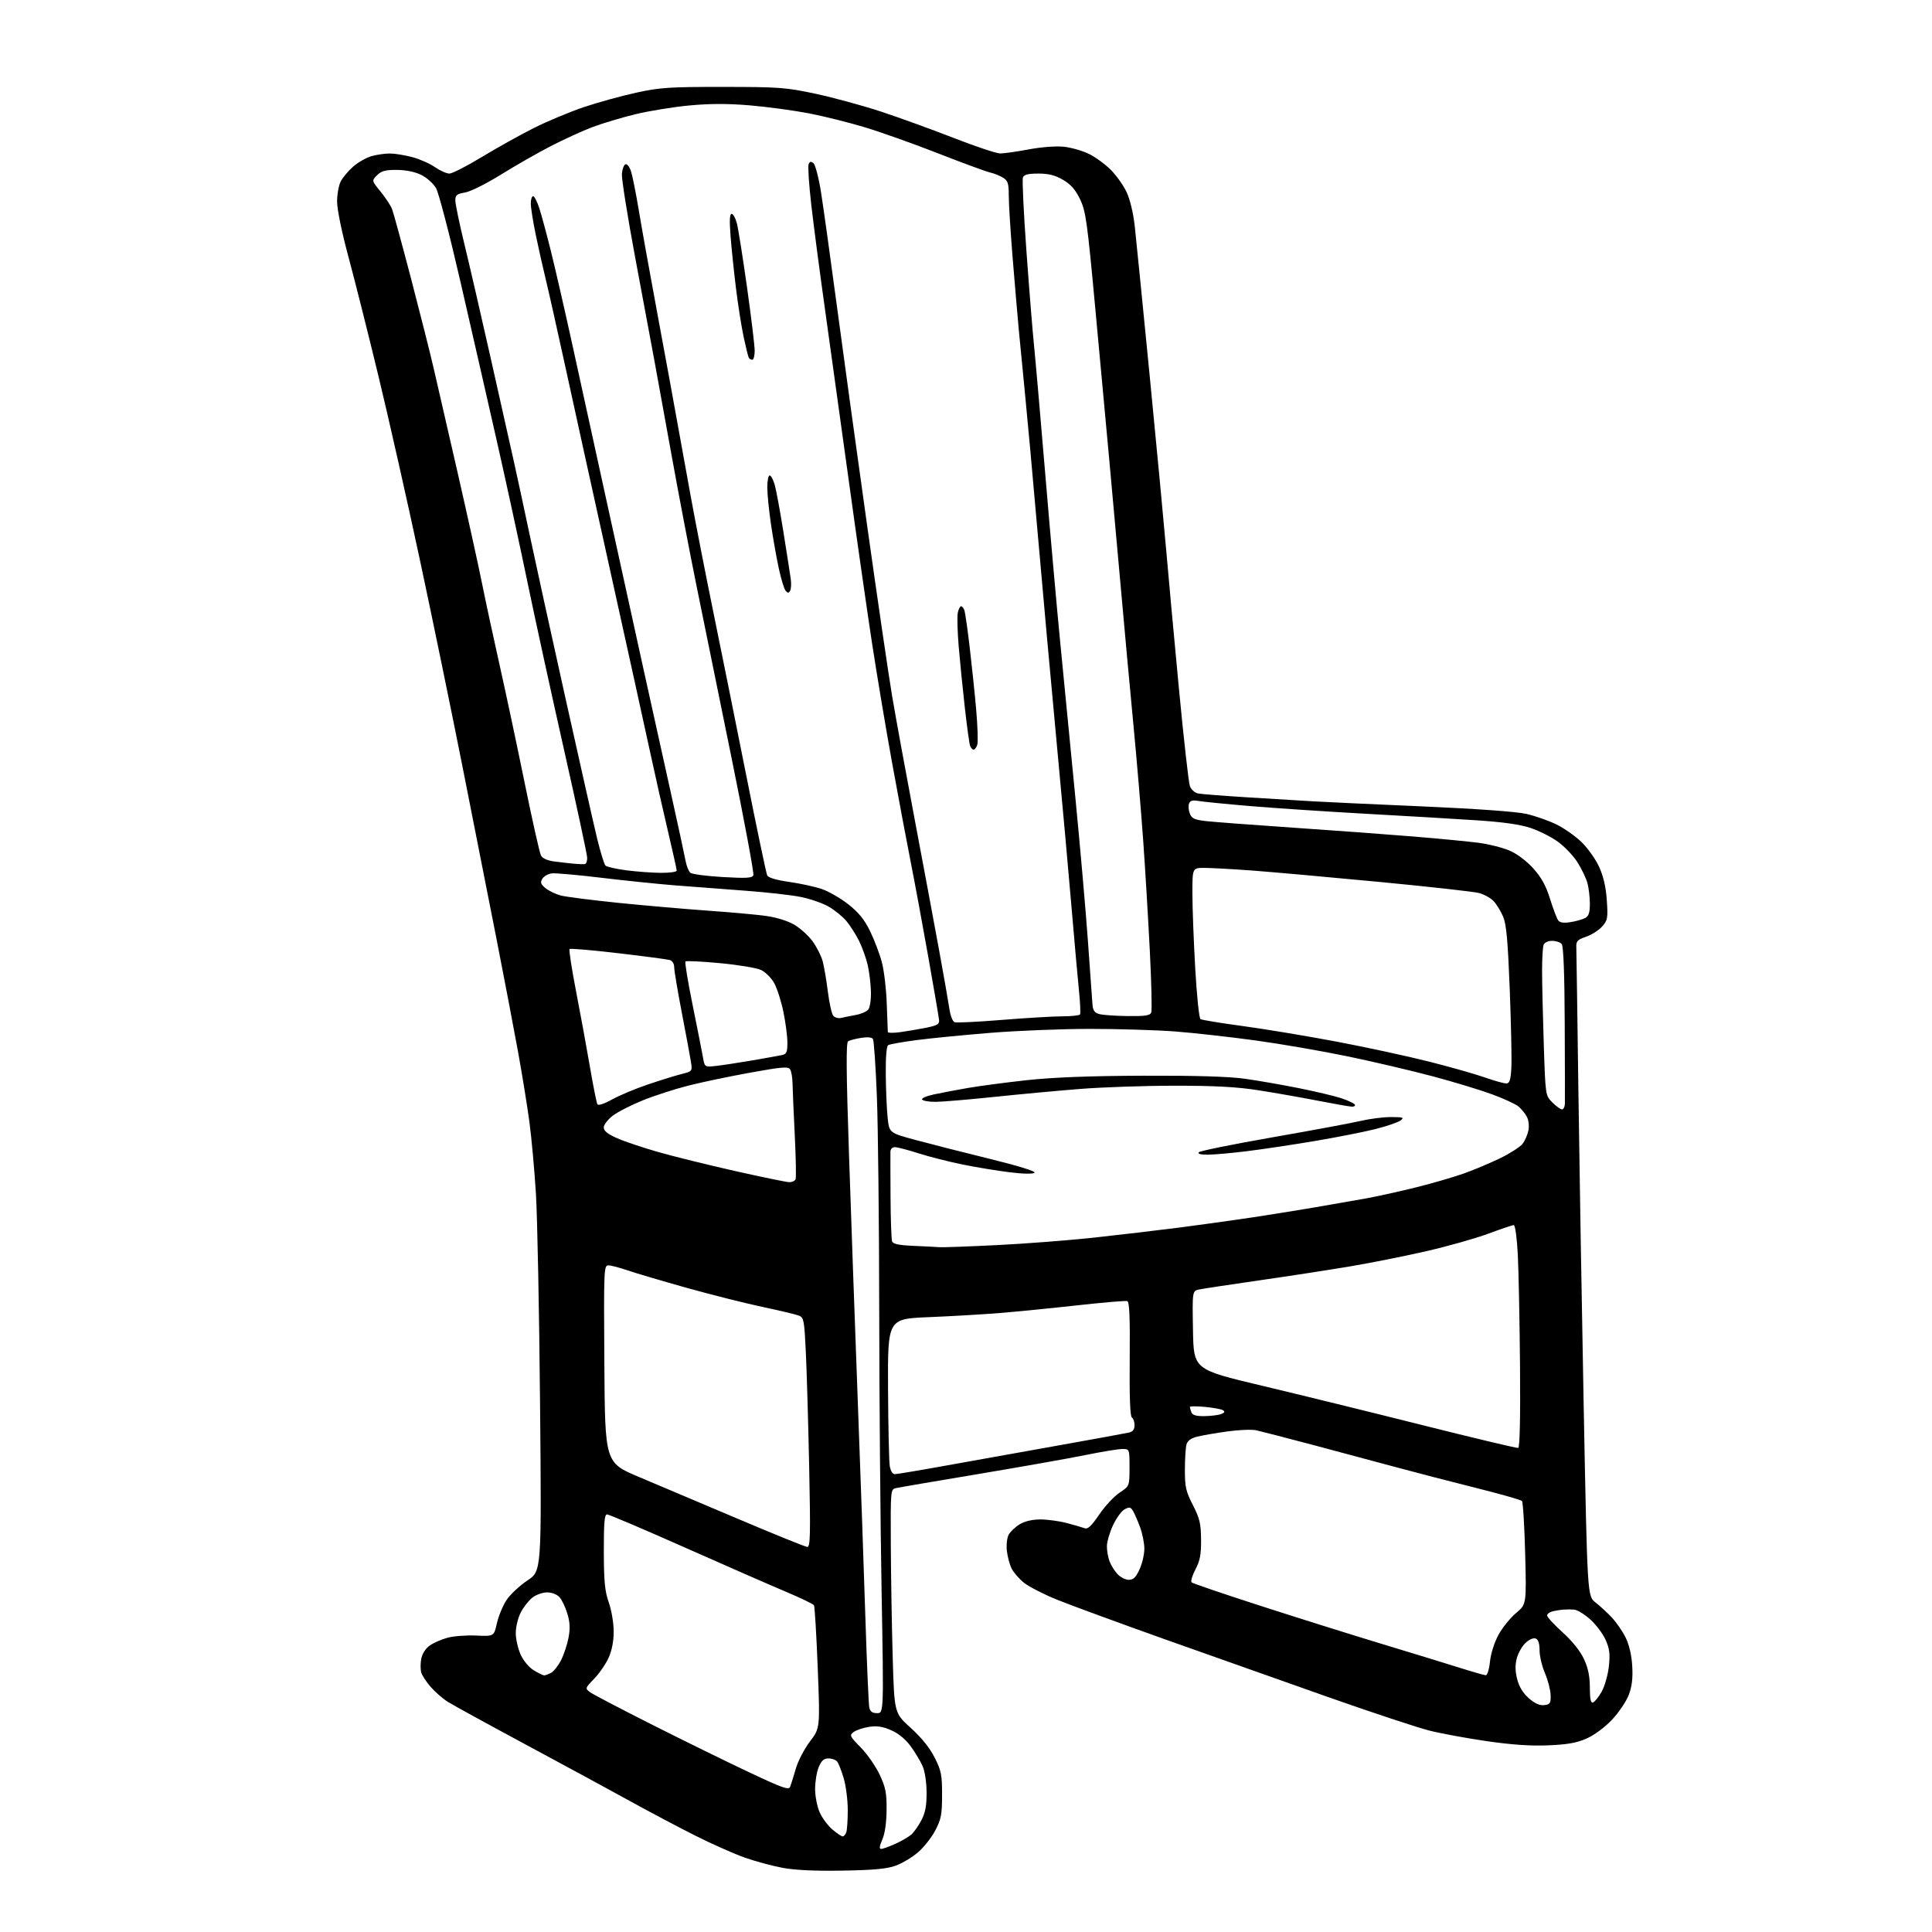 <?xml version="1.0" encoding="UTF-8" standalone="no"?>
<svg 
  version="1.1" 
  xmlns="http://www.w3.org/2000/svg" 
  xmlns:xlink="http://www.w3.org/1999/xlink" 
  xmlns:svg="http://www.w3.org/2000/svg"
  xmlns:rdf="http://www.w3.org/1999/02/22-rdf-syntax-ns#"
  xmlns:cc="http://creativecommons.org/ns#"
  xmlns:dc="http://purl.org/dc/elements/1.1/"
  viewBox="0 0 768 768"
  width="768"
  height="768"
>
<style>svg {background-color: white; }</style>"
<path stroke="none" fill="black" fill-rule="evenodd" d="M335.00,743.60C323.89,743.79 316.05,743.42 311.00,742.47C306.88,741.70 300.12,739.87 296.00,738.41C291.88,736.95 283.16,733.09 276.64,729.82C270.12,726.55 258.42,720.37 250.64,716.07C242.86,711.78 224.15,701.63 209.05,693.52C193.95,685.41 179.98,677.75 178.01,676.50C176.03,675.26 173.01,672.64 171.30,670.68C169.58,668.73 167.87,666.16 167.49,664.98C167.12,663.79 167.09,661.31 167.44,659.45C167.83,657.41 169.15,655.32 170.80,654.14C172.29,653.08 175.50,651.67 177.92,651.02C180.34,650.37 185.48,649.98 189.34,650.16C196.35,650.48 196.35,650.48 197.53,645.27C198.17,642.40 199.90,638.24 201.36,636.03C202.83,633.81 206.56,630.32 209.66,628.26C215.29,624.53 215.29,624.53 214.68,558.01C214.35,521.43 213.61,483.85 213.04,474.50C212.46,465.15 211.30,452.32 210.45,446.00C209.60,439.68 207.56,427.07 205.91,418.00C204.26,408.93 200.44,388.90 197.42,373.50C194.39,358.10 188.31,327.27 183.90,305.00C179.49,282.73 171.84,245.60 166.90,222.50C161.97,199.40 154.56,166.55 150.44,149.50C146.32,132.45 140.93,111.05 138.47,101.94C135.85,92.24 134.00,83.21 134.00,80.14C134.00,77.26 134.65,73.64 135.45,72.10C136.25,70.56 138.48,67.90 140.42,66.20C142.36,64.50 145.65,62.64 147.72,62.06C149.80,61.48 153.07,61.01 155.00,61.02C156.93,61.02 160.91,61.67 163.86,62.45C166.80,63.23 170.88,65.03 172.91,66.44C174.94,67.85 177.52,69.00 178.64,69.00C179.75,69.00 185.57,66.03 191.55,62.40C197.54,58.77 206.89,53.56 212.33,50.83C217.77,48.10 226.79,44.35 232.36,42.49C237.94,40.63 247.22,38.08 253.00,36.82C262.34,34.78 266.16,34.53 287.50,34.55C309.81,34.56 312.40,34.76 324.28,37.29C331.31,38.80 343.01,41.99 350.28,44.38C357.55,46.78 370.56,51.50 379.19,54.87C387.82,58.24 396.11,61.00 397.61,61.00C399.11,61.00 404.20,60.28 408.92,59.39C413.88,58.46 419.73,58.01 422.79,58.32C425.71,58.62 430.19,59.88 432.77,61.13C435.34,62.38 439.27,65.22 441.50,67.45C443.73,69.68 446.58,73.69 447.84,76.37C449.20,79.26 450.51,84.75 451.08,89.87C451.60,94.62 454.26,121.22 456.98,149.00C459.70,176.78 462.64,207.82 463.52,218.00C464.39,228.18 466.68,253.06 468.60,273.30C470.52,293.54 472.50,311.19 473.01,312.53C473.52,313.86 474.96,315.15 476.21,315.41C477.47,315.67 486.38,316.37 496.00,316.96C505.62,317.56 517.33,318.27 522.00,318.54C526.67,318.82 546.25,319.73 565.50,320.56C587.15,321.51 602.91,322.64 606.81,323.55C610.29,324.35 615.64,326.23 618.72,327.74C621.79,329.24 626.29,332.40 628.72,334.77C631.15,337.13 634.28,341.55 635.67,344.58C637.39,348.34 638.37,352.59 638.73,357.85C639.22,364.97 639.07,365.80 636.88,368.29C635.57,369.78 632.70,371.61 630.50,372.36C627.03,373.55 626.51,374.11 626.61,376.61C626.67,378.20 627.03,403.12 627.41,432.00C627.80,460.88 628.76,518.25 629.55,559.50C631.00,634.50 631.00,634.50 634.23,637.00C636.01,638.38 638.94,641.08 640.74,643.00C642.55,644.92 645.02,648.52 646.24,651.00C647.63,653.85 648.59,657.99 648.84,662.30C649.12,667.21 648.73,670.41 647.44,673.80C646.45,676.38 643.45,680.81 640.77,683.64C637.92,686.66 633.75,689.74 630.70,691.09C626.75,692.83 623.08,693.48 615.41,693.80C608.44,694.09 600.85,693.57 590.91,692.12C582.98,690.97 572.72,689.08 568.10,687.91C563.49,686.74 545.71,680.86 528.60,674.84C511.50,668.82 482.20,658.45 463.50,651.80C444.80,645.14 425.24,637.96 420.03,635.84C414.82,633.72 408.97,630.71 407.03,629.15C405.09,627.59 402.87,625.04 402.11,623.47C401.34,621.91 400.50,618.75 400.24,616.46C399.98,614.17 400.30,611.30 400.95,610.09C401.60,608.88 403.56,607.02 405.31,605.95C407.35,604.71 410.32,604.01 413.54,604.00C416.31,604.00 421.04,604.64 424.04,605.43C427.04,606.21 430.25,607.15 431.16,607.50C432.41,607.98 433.87,606.61 436.96,602.05C439.24,598.70 442.88,594.79 445.05,593.35C449.00,590.73 449.00,590.73 449.00,583.37C449.00,576.00 449.00,576.00 446.14,576.00C444.56,576.00 437.93,577.09 431.39,578.42C424.85,579.75 405.77,583.13 389.00,585.93C372.23,588.73 357.49,591.25 356.25,591.53C354.00,592.04 354.00,592.04 354.11,614.27C354.17,626.50 354.51,646.51 354.86,658.74C355.50,680.98 355.50,680.98 362.03,686.87C366.30,690.72 369.58,694.79 371.52,698.63C374.16,703.84 374.49,705.51 374.49,713.50C374.48,721.34 374.13,723.16 371.78,727.64C370.30,730.46 367.21,734.38 364.92,736.33C362.64,738.29 358.68,740.66 356.13,741.60C352.61,742.90 347.54,743.38 335.00,743.60zM350.30,734.98C350.96,734.97 353.52,734.04 355.98,732.92C358.45,731.80 361.31,730.13 362.34,729.20C363.37,728.26 365.15,725.70 366.30,723.50C367.85,720.52 368.37,717.71 368.33,712.50C368.31,708.41 367.64,704.05 366.73,702.00C365.87,700.08 363.75,696.55 362.01,694.16C360.02,691.42 357.19,689.09 354.32,687.82C350.95,686.33 348.67,685.97 345.52,686.44C343.18,686.80 340.42,687.71 339.39,688.48C337.60,689.80 337.74,690.12 342.20,694.69C344.79,697.33 348.16,702.20 349.70,705.50C352.06,710.56 352.49,712.75 352.43,719.50C352.39,724.56 351.77,728.88 350.73,731.25C349.57,733.92 349.45,734.99 350.30,734.98zM334.97,730.00C335.42,730.00 336.06,729.29 336.39,728.42C336.73,727.55 337.00,723.58 337.00,719.60C337.00,715.62 336.28,709.92 335.40,706.93C334.52,703.94 333.34,700.94 332.78,700.25C332.21,699.56 330.66,699.00 329.33,699.00C327.50,699.00 326.54,699.86 325.45,702.47C324.65,704.38 324.01,708.31 324.02,711.22C324.03,714.16 324.86,718.29 325.88,720.54C326.89,722.76 329.16,725.80 330.93,727.29C332.70,728.78 334.52,730.00 334.97,730.00zM314.13,710.20C314.48,709.27 315.49,706.02 316.37,703.00C317.25,699.98 319.78,695.13 321.99,692.23C326.00,686.95 326.00,686.95 325.06,662.98C324.54,649.79 323.87,638.59 323.56,638.10C323.26,637.61 318.17,635.17 312.26,632.68C306.34,630.19 288.25,622.27 272.06,615.08C255.87,607.88 242.03,602.00 241.31,602.00C240.29,602.00 240.01,605.24 240.03,616.75C240.06,628.71 240.43,632.54 242.00,637.00C243.08,640.06 243.94,645.16 243.95,648.50C243.95,652.41 243.25,656.07 241.92,659.00C240.81,661.48 238.23,665.22 236.20,667.32C232.58,671.05 232.54,671.17 234.50,672.64C235.60,673.47 246.85,679.36 259.50,685.73C272.15,692.11 289.48,700.60 298.00,704.61C311.42,710.92 313.58,711.67 314.13,710.20zM348.67,681.00C351.31,681.00 351.31,681.00 350.44,632.25C349.96,605.44 349.54,555.15 349.50,520.50C349.46,485.85 349.04,447.75 348.57,435.82C348.10,423.90 347.40,413.65 347.02,413.04C346.59,412.33 344.85,412.16 342.31,412.57C340.09,412.92 337.76,413.53 337.14,413.92C336.29,414.44 336.38,426.02 337.51,459.56C338.34,484.28 339.90,528.12 340.98,557.00C342.06,585.88 343.42,624.58 344.00,643.00C344.59,661.42 345.29,677.51 345.55,678.75C345.91,680.39 346.75,681.00 348.67,681.00zM613.85,677.81C616.21,677.53 616.49,677.09 616.39,673.79C616.33,671.75 615.32,667.84 614.14,665.10C612.96,662.37 612.00,658.29 612.00,656.03C612.00,653.26 611.50,651.75 610.45,651.34C609.55,651.00 607.86,651.72 606.44,653.06C605.08,654.33 603.52,657.07 602.96,659.14C602.25,661.79 602.29,664.26 603.09,667.45C603.86,670.51 605.38,673.00 607.72,675.06C610.11,677.16 612.03,678.02 613.85,677.81zM633.25,676.76C633.94,676.53 635.49,674.59 636.69,672.45C637.90,670.32 639.18,665.79 639.55,662.41C640.08,657.47 639.82,655.39 638.26,651.88C637.19,649.47 634.45,645.81 632.16,643.75C629.87,641.69 626.98,639.93 625.75,639.84C624.51,639.75 622.60,639.75 621.50,639.84C620.40,639.92 618.49,640.22 617.25,640.51C616.01,640.80 615.00,641.55 615.00,642.17C615.00,642.80 617.77,645.81 621.15,648.87C624.97,652.33 628.18,656.33 629.64,659.47C631.31,663.07 631.98,666.30 631.99,670.83C632.00,675.45 632.34,677.06 633.25,676.76zM216.32,666.00C216.76,666.00 218.00,665.53 219.06,664.97C220.12,664.40 221.91,662.14 223.03,659.95C224.14,657.76 225.48,653.74 225.99,651.03C226.69,647.38 226.57,644.87 225.54,641.45C224.77,638.90 223.36,635.95 222.41,634.91C221.40,633.79 219.37,633.00 217.48,633.00C215.71,633.00 213.07,633.94 211.61,635.09C210.14,636.25 208.06,638.93 206.97,641.05C205.89,643.18 205.01,646.85 205.02,649.21C205.03,651.57 205.91,655.40 206.96,657.73C208.07,660.17 210.28,662.81 212.19,663.98C214.01,665.08 215.87,665.99 216.32,666.00zM590.61,665.94C591.23,665.97 591.97,663.59 592.29,660.52C592.62,657.32 594.02,652.90 595.67,649.87C597.22,647.02 600.36,643.13 602.64,641.22C606.80,637.74 606.80,637.74 606.28,617.62C605.99,606.55 605.42,597.13 605.00,596.67C604.58,596.21 596.20,593.83 586.37,591.38C576.54,588.92 562.65,585.32 555.50,583.38C548.35,581.44 533.50,577.46 522.50,574.54C511.50,571.62 501.07,568.93 499.32,568.55C497.57,568.18 492.39,568.39 487.82,569.03C483.24,569.66 477.86,570.60 475.86,571.10C473.38,571.73 472.04,572.72 471.63,574.26C471.30,575.49 471.02,580.00 471.01,584.28C471.00,591.07 471.40,592.85 474.19,598.28C476.90,603.58 477.38,605.61 477.44,612.00C477.49,617.98 477.03,620.39 475.19,623.89C473.92,626.31 473.25,628.62 473.69,629.02C474.14,629.43 486.43,633.61 501.00,638.32C515.58,643.03 537.17,649.81 549.00,653.39C560.83,656.97 574.77,661.24 580.00,662.89C585.23,664.54 590.00,665.91 590.61,665.94zM448.72,628.00C450.55,628.00 451.54,627.02 453.03,623.75C454.09,621.41 454.93,617.70 454.90,615.50C454.87,613.30 454.09,609.48 453.17,607.00C452.25,604.52 451.00,601.66 450.40,600.64C449.46,599.06 448.95,598.96 447.06,599.97C445.84,600.62 443.75,603.49 442.43,606.33C441.10,609.17 440.02,612.93 440.01,614.68C440.00,616.44 440.48,619.14 441.07,620.68C441.65,622.23 443.08,624.51 444.24,625.75C445.40,626.99 447.42,628.00 448.72,628.00zM320.91,614.93C322.11,614.99 322.22,610.22 321.66,583.04C321.29,565.46 320.69,544.94 320.33,537.44C319.73,524.86 319.52,523.75 317.59,522.98C316.44,522.52 309.88,520.96 303.00,519.50C296.12,518.04 282.55,514.62 272.83,511.90C263.11,509.17 252.57,506.06 249.42,504.97C246.27,503.89 242.85,503.00 241.83,503.00C240.05,503.00 239.99,504.59 240.24,542.22C240.50,581.43 240.50,581.43 254.00,587.12C261.43,590.24 279.20,597.76 293.50,603.83C307.80,609.90 320.14,614.89 320.91,614.93zM355.69,586.00C356.50,586.00 365.79,584.45 376.33,582.54C386.87,580.64 406.98,577.04 421.00,574.54C435.02,572.04 447.51,569.76 448.75,569.47C450.32,569.12 451.00,568.23 451.00,566.54C451.00,565.21 450.52,563.82 449.94,563.46C449.23,563.02 448.94,555.29 449.08,540.20C449.23,523.77 448.96,517.49 448.12,517.21C447.48,516.99 438.53,517.75 428.23,518.89C417.93,520.03 404.10,521.40 397.50,521.94C390.90,522.48 378.16,523.22 369.19,523.59C352.88,524.26 352.88,524.26 353.01,551.88C353.09,567.07 353.39,580.96 353.69,582.75C354.01,584.70 354.81,586.00 355.69,586.00zM603.50,575.58C604.15,575.42 604.40,563.92 604.23,542.92C604.08,525.09 603.68,505.21 603.35,498.75C603.01,492.13 602.31,487.00 601.76,487.00C601.22,487.00 596.66,488.53 591.64,490.40C586.61,492.27 575.52,495.41 567.00,497.36C558.48,499.32 544.68,502.07 536.34,503.47C528.00,504.86 511.80,507.36 500.34,509.00C488.88,510.65 478.25,512.26 476.73,512.58C473.95,513.17 473.95,513.17 474.23,528.78C474.50,544.39 474.50,544.39 501.50,550.81C516.35,554.34 545.15,561.41 565.50,566.53C585.85,571.64 602.95,575.71 603.50,575.58zM478.86,562.93C481.41,562.89 484.37,562.52 485.43,562.10C486.84,561.55 487.03,561.14 486.12,560.57C485.43,560.15 482.19,559.56 478.93,559.26C475.67,558.96 473.00,558.97 473.00,559.28C473.00,559.59 473.27,560.55 473.61,561.42C474.05,562.56 475.50,562.98 478.86,562.93zM373.50,495.78C374.60,495.88 384.67,495.52 395.88,494.97C407.09,494.43 424.64,493.08 434.88,491.97C445.12,490.86 460.48,489.05 469.00,487.95C477.52,486.85 490.57,485.03 498.00,483.91C505.43,482.78 516.67,480.98 523.00,479.89C529.33,478.81 538.33,477.23 543.00,476.39C547.67,475.54 556.76,473.53 563.19,471.92C569.62,470.32 578.17,467.82 582.19,466.38C586.21,464.93 592.65,462.21 596.50,460.33C600.35,458.44 604.28,455.91 605.23,454.70C606.18,453.49 607.23,451.08 607.57,449.36C607.92,447.56 607.65,445.22 606.94,443.90C606.26,442.62 604.76,440.79 603.60,439.83C602.45,438.87 597.67,436.67 593.00,434.96C588.33,433.25 577.75,430.04 569.50,427.84C561.25,425.64 546.17,422.10 536.00,419.98C525.83,417.86 509.18,414.98 499.00,413.58C488.82,412.19 474.45,410.58 467.05,410.02C459.65,409.46 444.51,409.00 433.41,409.00C422.30,409.00 404.50,409.70 393.86,410.56C383.21,411.42 369.92,412.72 364.32,413.46C358.73,414.19 353.66,415.09 353.07,415.46C352.40,415.87 352.04,420.31 352.11,427.31C352.17,433.46 352.51,441.16 352.86,444.41C353.50,450.33 353.50,450.33 364.00,453.17C369.77,454.73 382.97,458.09 393.32,460.63C404.81,463.45 411.79,465.61 411.23,466.17C410.67,466.73 406.83,466.67 401.40,466.00C396.51,465.40 388.09,464.02 382.69,462.92C377.29,461.83 369.42,459.83 365.19,458.48C360.96,457.13 356.71,456.02 355.75,456.01C354.76,456.01 353.98,456.76 353.96,457.75C353.93,458.71 353.95,466.83 354.00,475.78C354.05,484.73 354.33,492.70 354.63,493.49C355.03,494.53 357.42,495.01 363.34,495.26C367.83,495.44 372.40,495.68 373.50,495.78zM313.64,469.92C314.82,469.97 316.00,469.44 316.26,468.75C316.53,468.06 316.37,460.07 315.92,451.00C315.47,441.93 315.07,432.70 315.04,430.50C315.00,428.30 314.57,425.87 314.08,425.09C313.33,423.90 310.88,424.10 298.20,426.40C289.96,427.89 278.89,430.21 273.62,431.55C268.34,432.89 260.22,435.51 255.58,437.38C250.95,439.25 245.54,442.01 243.58,443.51C241.61,445.01 240.00,447.11 240.00,448.17C240.00,449.55 241.53,450.79 245.30,452.45C248.21,453.74 255.62,456.23 261.76,457.98C267.90,459.73 281.61,463.11 292.21,465.50C302.82,467.89 312.46,469.88 313.64,469.92zM480.09,459.00C477.16,459.00 475.94,458.66 476.58,458.02C477.12,457.48 490.39,454.80 506.06,452.06C521.74,449.32 537.48,446.39 541.03,445.55C544.59,444.72 549.98,444.04 553.00,444.05C557.84,444.06 558.29,444.23 556.71,445.42C555.73,446.16 551.23,447.70 546.71,448.83C542.20,449.96 531.52,452.07 523.00,453.51C514.48,454.96 502.34,456.78 496.04,457.57C489.73,458.36 482.56,459.00 480.09,459.00zM620.92,441.00C621.52,441.00 622.03,439.99 622.07,438.75C622.10,437.51 622.08,423.01 622.00,406.53C621.92,387.10 621.50,376.10 620.81,375.28C620.23,374.57 618.51,374.00 616.98,374.00C615.38,374.00 613.96,374.67 613.61,375.58C613.27,376.45 613.00,381.06 613.00,385.83C613.00,390.60 613.30,403.72 613.67,414.99C614.33,435.49 614.33,435.49 617.09,438.24C618.61,439.76 620.33,441.00 620.92,441.00zM243.30,437.06C246.16,435.46 252.55,432.79 257.50,431.11C262.45,429.44 268.47,427.57 270.87,426.96C275.20,425.87 275.24,425.82 274.67,422.18C274.36,420.16 272.73,411.37 271.05,402.66C269.37,393.95 268.00,385.77 268.00,384.48C268.00,383.11 267.27,381.92 266.25,381.63C265.29,381.35 256.06,380.12 245.74,378.91C235.42,377.69 226.72,376.95 226.41,377.26C226.10,377.56 227.27,385.17 229.01,394.16C230.76,403.15 233.24,416.68 234.53,424.24C235.82,431.80 237.15,438.43 237.48,438.98C237.84,439.56 240.24,438.77 243.30,437.06zM537.31,439.91C536.31,439.86 530.10,438.76 523.50,437.48C516.90,436.19 506.32,434.34 500.00,433.36C491.59,432.05 482.72,431.58 467.00,431.59C455.18,431.59 438.30,432.17 429.50,432.86C420.70,433.55 405.18,434.99 395.00,436.06C384.82,437.12 374.39,438.00 371.81,438.00C369.23,438.00 366.86,437.59 366.55,437.08C366.24,436.58 368.30,435.67 371.13,435.07C373.96,434.46 380.07,433.30 384.72,432.49C389.37,431.68 400.00,430.28 408.34,429.37C418.72,428.25 433.27,427.69 454.50,427.61C475.59,427.54 488.54,427.93 495.00,428.84C500.23,429.58 509.89,431.26 516.48,432.59C523.07,433.91 530.60,435.70 533.22,436.57C535.84,437.44 538.23,438.57 538.55,439.08C538.86,439.58 538.30,439.96 537.31,439.91zM599.00,430.68C600.12,430.53 600.58,428.87 600.80,424.20C600.96,420.74 600.67,406.77 600.14,393.15C599.41,374.13 598.81,367.48 597.55,364.46C596.64,362.30 594.94,359.50 593.77,358.25C592.59,357.00 589.99,355.54 587.99,355.00C585.99,354.46 567.97,352.45 547.93,350.54C527.89,348.63 505.20,346.60 497.50,346.03C489.80,345.47 481.36,345.01 478.75,345.00C474.00,345.00 474.00,345.00 474.00,355.13C474.00,360.70 474.50,374.08 475.12,384.88C475.73,395.67 476.67,404.78 477.21,405.12C477.75,405.46 485.46,406.72 494.34,407.92C503.22,409.13 519.94,411.91 531.50,414.10C543.05,416.29 559.48,419.84 568.00,421.99C576.52,424.14 586.65,427.02 590.50,428.38C594.35,429.75 598.17,430.79 599.00,430.68zM284.31,423.76C286.62,423.52 293.00,422.56 298.50,421.62C304.00,420.67 309.51,419.69 310.75,419.43C312.68,419.03 313.00,418.32 313.00,414.44C313.00,411.95 312.29,406.45 311.41,402.21C310.54,397.97 308.89,392.83 307.75,390.79C306.61,388.74 304.27,386.41 302.55,385.59C300.83,384.77 293.48,383.55 286.23,382.87C278.97,382.19 272.78,381.89 272.48,382.19C272.17,382.50 273.46,390.34 275.35,399.62C277.23,408.91 279.08,418.23 279.45,420.35C280.12,424.18 280.14,424.19 284.31,423.76zM357.75,410.31C360.36,409.96 364.98,409.17 368.00,408.57C372.57,407.66 373.47,407.14 373.30,405.49C373.19,404.39 371.27,393.15 369.03,380.50C366.79,367.85 363.62,350.75 361.99,342.50C360.36,334.25 357.03,316.48 354.58,303.00C352.14,289.52 348.55,268.15 346.62,255.50C344.69,242.85 340.60,214.28 337.53,192.00C334.45,169.72 330.18,138.90 328.02,123.50C325.86,108.10 323.36,89.06 322.47,81.18C321.57,73.30 321.11,66.16 321.43,65.32C321.88,64.15 322.35,64.05 323.37,64.89C324.10,65.50 325.44,70.61 326.34,76.25C327.24,81.89 330.02,101.80 332.52,120.50C335.01,139.20 340.44,178.57 344.57,208.00C348.70,237.43 353.22,268.25 354.60,276.50C355.99,284.75 360.06,307.02 363.65,326.00C367.23,344.98 371.65,368.60 373.45,378.50C375.26,388.40 377.04,398.60 377.42,401.16C377.79,403.73 378.70,406.06 379.45,406.34C380.19,406.63 388.61,406.22 398.15,405.44C407.69,404.67 418.51,404.02 422.19,404.01C425.87,404.01 429.09,403.66 429.34,403.25C429.59,402.84 429.39,398.45 428.88,393.50C428.38,388.55 427.07,373.93 425.98,361.00C424.90,348.07 422.21,318.38 420.02,295.00C417.82,271.62 414.44,234.28 412.50,212.00C410.56,189.72 408.31,164.97 407.50,157.00C406.70,149.03 405.57,137.44 405.00,131.27C404.43,125.09 403.30,111.82 402.48,101.79C401.67,91.75 401.00,80.96 401.00,77.80C401.00,72.92 400.66,71.83 398.75,70.64C397.51,69.87 395.15,68.93 393.50,68.55C391.85,68.16 382.62,64.77 373.00,61.00C363.38,57.23 350.29,52.57 343.92,50.64C337.55,48.71 327.47,46.20 321.53,45.05C315.59,43.91 305.13,42.49 298.28,41.90C289.45,41.15 282.44,41.15 274.16,41.91C267.75,42.50 258.00,44.09 252.50,45.43C247.00,46.77 239.35,49.07 235.50,50.52C231.65,51.98 224.22,55.37 219.00,58.06C213.78,60.75 204.83,65.86 199.13,69.41C193.39,72.98 187.02,76.16 184.88,76.52C181.58,77.08 181.00,77.55 181.00,79.68C181.00,81.06 182.60,88.78 184.56,96.85C186.52,104.91 191.21,125.22 194.98,142.00C198.74,158.78 202.98,177.68 204.39,184.00C205.79,190.32 208.56,203.15 210.53,212.50C212.50,221.85 218.81,250.65 224.55,276.50C230.29,302.35 236.06,327.92 237.37,333.33C238.69,338.74 240.18,343.58 240.68,344.08C241.19,344.59 244.96,345.44 249.05,345.97C253.15,346.50 259.31,346.95 262.75,346.97C266.19,346.99 269.00,346.59 269.00,346.10C269.00,345.60 267.48,338.74 265.62,330.85C263.75,322.96 260.57,308.85 258.55,299.50C256.53,290.15 249.30,257.30 242.49,226.50C235.68,195.70 227.61,159.03 224.56,145.00C221.50,130.97 218.07,115.67 216.93,111.00C215.79,106.33 213.99,98.29 212.93,93.14C211.87,87.99 211.00,82.48 211.00,80.89C211.00,79.30 211.41,78.00 211.92,78.00C212.43,78.00 213.53,80.14 214.38,82.75C215.23,85.36 217.28,92.97 218.95,99.66C220.62,106.34 224.44,122.99 227.44,136.66C230.44,150.32 236.78,179.28 241.53,201.00C246.28,222.72 252.80,252.43 256.02,267.00C259.24,281.57 264.12,303.62 266.86,316.00C269.61,328.38 272.16,340.17 272.53,342.21C272.90,344.26 273.76,346.39 274.44,346.95C275.12,347.51 280.91,348.27 287.31,348.64C296.82,349.18 299.04,349.05 299.48,347.90C299.77,347.13 295.93,326.48 290.95,302.00C285.97,277.52 279.69,246.70 277.00,233.50C274.31,220.30 269.84,196.90 267.06,181.50C264.29,166.10 261.14,148.78 260.07,143.00C259.00,137.22 255.60,119.00 252.52,102.50C249.44,86.00 247.05,70.96 247.21,69.08C247.37,67.19 248.02,65.48 248.66,65.28C249.29,65.07 250.29,66.38 250.87,68.20C251.45,70.01 252.86,77.12 254.00,84.00C255.14,90.88 258.54,109.78 261.56,126.00C264.57,142.22 267.92,160.45 268.99,166.50C270.06,172.55 272.59,186.50 274.61,197.50C276.62,208.50 280.67,229.20 283.60,243.50C286.53,257.80 292.38,286.82 296.60,308.00C300.81,329.18 304.58,347.16 304.97,347.96C305.42,348.90 308.53,349.83 313.62,350.56C317.99,351.18 323.80,352.44 326.53,353.35C329.27,354.26 334.05,357.00 337.16,359.44C341.37,362.75 343.60,365.50 345.89,370.19C347.58,373.66 349.68,379.20 350.55,382.50C351.43,385.80 352.31,393.23 352.50,399.00C352.69,404.77 352.88,409.83 352.92,410.23C352.96,410.63 355.14,410.67 357.75,410.31zM334.43,404.63C335.57,404.36 338.17,403.83 340.21,403.46C342.26,403.09 344.47,402.13 345.14,401.33C345.82,400.51 346.29,397.38 346.21,394.19C346.13,391.06 345.54,386.25 344.90,383.50C344.25,380.75 342.69,376.43 341.42,373.89C340.15,371.36 337.91,367.86 336.45,366.12C334.99,364.38 331.86,361.83 329.50,360.45C327.15,359.07 322.13,357.32 318.36,356.56C314.59,355.80 304.52,354.67 296.00,354.05C287.48,353.43 274.88,352.47 268.00,351.92C261.12,351.36 247.96,350.00 238.74,348.89C229.52,347.78 220.79,347.01 219.34,347.18C217.89,347.36 216.21,348.32 215.60,349.31C214.71,350.78 214.94,351.49 216.84,353.05C218.13,354.11 220.84,355.42 222.85,355.96C224.86,356.50 235.28,357.83 246.00,358.92C256.73,360.00 272.70,361.39 281.50,362.01C290.30,362.62 300.63,363.56 304.46,364.09C308.65,364.67 313.14,366.06 315.75,367.59C318.13,368.99 321.42,371.97 323.05,374.22C324.67,376.47 326.46,380.01 327.02,382.08C327.58,384.16 328.51,389.59 329.08,394.15C329.65,398.71 330.62,403.04 331.23,403.78C331.85,404.52 333.28,404.91 334.43,404.63zM448.28,403.90C455.31,403.98 457.18,403.69 457.65,402.47C457.97,401.63 457.71,390.49 457.06,377.72C456.41,364.95 455.23,345.27 454.43,334.00C453.63,322.73 451.88,302.02 450.54,288.00C449.20,273.98 446.94,249.45 445.53,233.50C444.11,217.55 442.06,194.82 440.97,183.00C439.88,171.18 437.39,144.18 435.43,123.00C432.20,88.07 431.64,84.01 429.36,79.25C427.52,75.40 425.71,73.33 422.59,71.50C419.43,69.65 416.89,69.00 412.77,69.00C408.67,69.00 407.06,69.41 406.62,70.55C406.29,71.41 406.92,84.57 408.02,99.80C409.12,115.04 410.47,131.78 411.01,137.00C411.55,142.22 413.57,165.40 415.51,188.50C417.44,211.60 420.13,241.75 421.47,255.50C422.82,269.25 425.49,296.70 427.42,316.50C429.35,336.30 431.62,362.18 432.46,374.00C433.31,385.82 434.12,397.06 434.25,398.96C434.45,401.70 435.02,402.57 437.00,403.11C438.38,403.49 443.45,403.85 448.28,403.90zM624.33,366.56C626.48,366.22 629.09,365.48 630.13,364.93C631.55,364.17 632.00,362.80 631.99,359.21C631.99,356.62 631.55,352.91 631.01,350.97C630.47,349.02 628.69,345.33 627.06,342.76C625.44,340.20 621.94,336.53 619.30,334.61C616.66,332.69 611.72,330.21 608.32,329.09C604.07,327.69 597.17,326.74 586.32,326.04C577.62,325.47 557.90,324.31 542.50,323.46C527.10,322.60 506.62,321.24 497.00,320.43C487.38,319.62 478.10,318.70 476.39,318.39C474.10,317.98 473.12,318.25 472.67,319.42C472.33,320.30 472.46,322.08 472.96,323.38C473.70,325.33 474.80,325.86 479.18,326.38C482.11,326.72 497.77,327.90 514.00,329.01C530.23,330.11 551.83,331.70 562.00,332.54C572.17,333.38 583.79,334.50 587.81,335.03C591.83,335.56 597.36,336.96 600.09,338.13C603.08,339.42 606.82,342.23 609.49,345.20C612.74,348.81 614.53,352.06 616.17,357.32C617.40,361.27 618.85,365.11 619.40,365.85C620.10,366.78 621.59,367.00 624.33,366.56zM232.50,343.48C233.05,343.39 233.46,342.22 233.41,340.90C233.36,339.58 229.22,320.27 224.20,298.00C219.18,275.73 212.55,245.35 209.48,230.50C206.41,215.65 200.93,190.45 197.31,174.50C193.70,158.55 187.25,130.33 182.99,111.80C178.73,93.26 174.38,76.61 173.34,74.80C172.30,72.98 169.66,70.62 167.47,69.54C164.97,68.31 161.38,67.56 157.78,67.54C153.22,67.51 151.62,67.94 149.89,69.66C147.73,71.83 147.73,71.83 151.31,76.20C153.27,78.60 155.32,81.72 155.86,83.14C156.40,84.55 159.77,96.91 163.36,110.60C166.94,124.30 171.02,140.45 172.41,146.50C173.81,152.55 178.10,171.22 181.94,188.00C185.77,204.78 190.09,224.35 191.53,231.50C192.96,238.65 196.11,253.28 198.52,264.00C200.93,274.73 205.42,295.82 208.49,310.88C211.56,325.94 214.51,339.08 215.04,340.07C215.64,341.20 217.60,342.09 220.25,342.44C222.59,342.74 226.07,343.14 228.00,343.33C229.93,343.51 231.95,343.58 232.50,343.48zM387.04,298.00C386.59,298.00 385.96,297.33 385.65,296.52C385.33,295.71 384.38,288.84 383.53,281.27C382.68,273.70 381.58,262.74 381.09,256.93C380.61,251.11 380.44,245.15 380.72,243.68C381.00,242.20 381.60,241.00 382.05,241.00C382.50,241.00 383.11,241.79 383.41,242.75C383.70,243.71 384.62,250.12 385.43,257.00C386.25,263.88 387.42,275.03 388.02,281.79C388.62,288.55 388.83,294.96 388.49,296.04C388.15,297.12 387.49,298.00 387.04,298.00zM314.07,234.88C313.49,235.82 313.08,235.80 312.27,234.80C311.69,234.08 310.49,230.12 309.59,226.00C308.70,221.88 307.30,214.00 306.49,208.50C305.68,203.00 305.01,196.36 305.01,193.75C305.00,191.14 305.43,189.00 305.95,189.00C306.48,189.00 307.39,190.69 307.97,192.75C308.56,194.81 310.11,203.25 311.43,211.50C312.75,219.75 314.05,228.11 314.33,230.09C314.60,232.06 314.48,234.22 314.07,234.88zM299.06,143.00C298.54,143.00 297.92,142.66 297.67,142.25C297.42,141.84 296.50,138.12 295.62,134.00C294.74,129.88 293.36,121.10 292.55,114.50C291.74,107.90 290.77,98.56 290.40,93.75C289.93,87.65 290.06,85.00 290.82,85.00C291.43,85.00 292.37,86.69 292.91,88.75C293.46,90.81 295.27,102.26 296.95,114.18C298.63,126.11 300.00,137.47 300.00,139.43C300.00,141.39 299.58,143.00 299.06,143.00z" />

</svg>